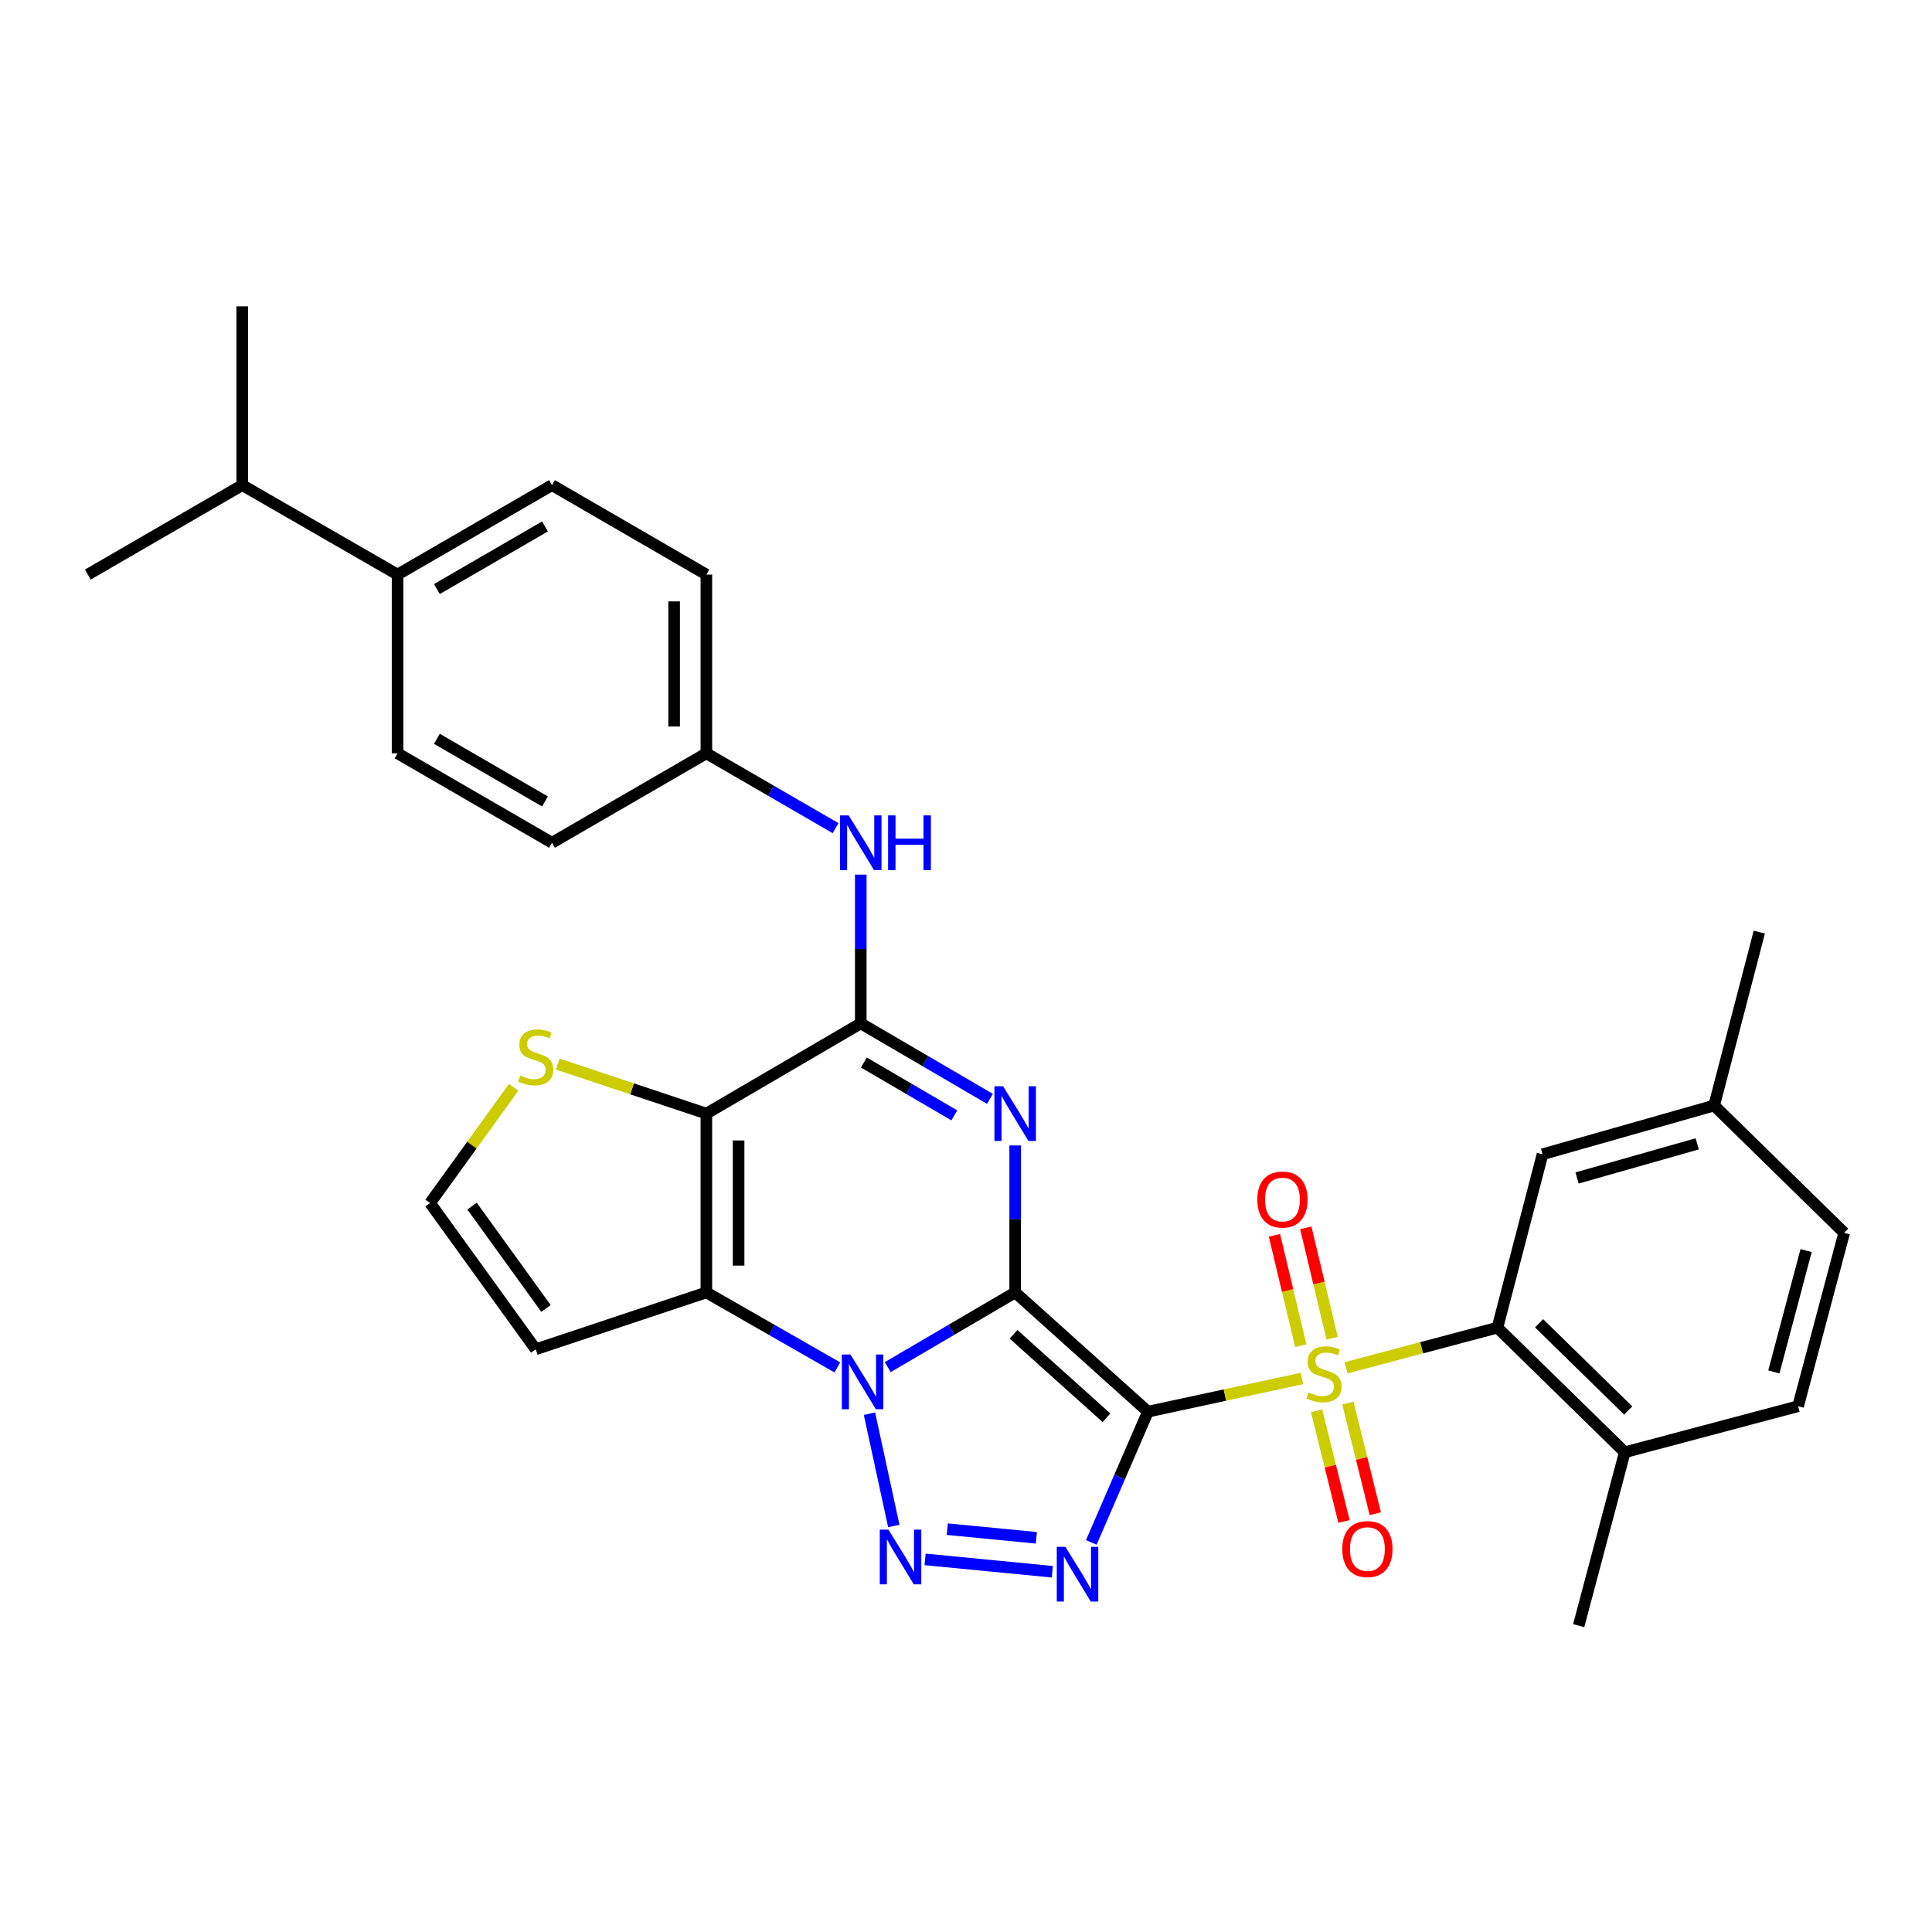 <?xml version='1.0' encoding='iso-8859-1'?>
<svg version='1.1' baseProfile='full'
              xmlns='http://www.w3.org/2000/svg'
                      xmlns:rdkit='http://www.rdkit.org/xml'
                      xmlns:xlink='http://www.w3.org/1999/xlink'
                  xml:space='preserve'
width='1000px' height='1000px' viewBox='0 0 1000 1000'>
<!-- END OF HEADER -->
<rect style='opacity:1.0;fill:#FFFFFF;stroke:none' width='1000' height='1000' x='0' y='0'> </rect>
<path class='bond-0' d='M 525.455,668.961 L 594.163,730.679' style='fill:none;fill-rule:evenodd;stroke:#000000;stroke-width:6px;stroke-linecap:butt;stroke-linejoin:miter;stroke-opacity:1' />
<path class='bond-0' d='M 524.611,690.632 L 572.706,733.835' style='fill:none;fill-rule:evenodd;stroke:#000000;stroke-width:6px;stroke-linecap:butt;stroke-linejoin:miter;stroke-opacity:1' />
<path class='bond-1' d='M 525.455,668.961 L 492.475,688.29' style='fill:none;fill-rule:evenodd;stroke:#000000;stroke-width:6px;stroke-linecap:butt;stroke-linejoin:miter;stroke-opacity:1' />
<path class='bond-1' d='M 492.475,688.29 L 459.496,707.618' style='fill:none;fill-rule:evenodd;stroke:#0000FF;stroke-width:6px;stroke-linecap:butt;stroke-linejoin:miter;stroke-opacity:1' />
<path class='bond-3' d='M 525.455,668.961 L 525.455,630.918' style='fill:none;fill-rule:evenodd;stroke:#000000;stroke-width:6px;stroke-linecap:butt;stroke-linejoin:miter;stroke-opacity:1' />
<path class='bond-3' d='M 525.455,630.918 L 525.455,592.876' style='fill:none;fill-rule:evenodd;stroke:#0000FF;stroke-width:6px;stroke-linecap:butt;stroke-linejoin:miter;stroke-opacity:1' />
<path class='bond-2' d='M 594.163,730.679 L 634.032,722.079' style='fill:none;fill-rule:evenodd;stroke:#000000;stroke-width:6px;stroke-linecap:butt;stroke-linejoin:miter;stroke-opacity:1' />
<path class='bond-2' d='M 634.032,722.079 L 673.902,713.48' style='fill:none;fill-rule:evenodd;stroke:#CCCC00;stroke-width:6px;stroke-linecap:butt;stroke-linejoin:miter;stroke-opacity:1' />
<path class='bond-4' d='M 594.163,730.679 L 579.506,764.515' style='fill:none;fill-rule:evenodd;stroke:#000000;stroke-width:6px;stroke-linecap:butt;stroke-linejoin:miter;stroke-opacity:1' />
<path class='bond-4' d='M 579.506,764.515 L 564.85,798.351' style='fill:none;fill-rule:evenodd;stroke:#0000FF;stroke-width:6px;stroke-linecap:butt;stroke-linejoin:miter;stroke-opacity:1' />
<path class='bond-5' d='M 450.038,731.733 L 462.63,789.847' style='fill:none;fill-rule:evenodd;stroke:#0000FF;stroke-width:6px;stroke-linecap:butt;stroke-linejoin:miter;stroke-opacity:1' />
<path class='bond-6' d='M 433.398,707.771 L 399.507,688.366' style='fill:none;fill-rule:evenodd;stroke:#0000FF;stroke-width:6px;stroke-linecap:butt;stroke-linejoin:miter;stroke-opacity:1' />
<path class='bond-6' d='M 399.507,688.366 L 365.615,668.961' style='fill:none;fill-rule:evenodd;stroke:#000000;stroke-width:6px;stroke-linecap:butt;stroke-linejoin:miter;stroke-opacity:1' />
<path class='bond-9' d='M 696.715,707.991 L 735.894,697.588' style='fill:none;fill-rule:evenodd;stroke:#CCCC00;stroke-width:6px;stroke-linecap:butt;stroke-linejoin:miter;stroke-opacity:1' />
<path class='bond-9' d='M 735.894,697.588 L 775.073,687.185' style='fill:none;fill-rule:evenodd;stroke:#000000;stroke-width:6px;stroke-linecap:butt;stroke-linejoin:miter;stroke-opacity:1' />
<path class='bond-13' d='M 689.506,692.643 L 682.692,664.084' style='fill:none;fill-rule:evenodd;stroke:#CCCC00;stroke-width:6px;stroke-linecap:butt;stroke-linejoin:miter;stroke-opacity:1' />
<path class='bond-13' d='M 682.692,664.084 L 675.877,635.524' style='fill:none;fill-rule:evenodd;stroke:#FF0000;stroke-width:6px;stroke-linecap:butt;stroke-linejoin:miter;stroke-opacity:1' />
<path class='bond-13' d='M 673.276,696.516 L 666.462,667.956' style='fill:none;fill-rule:evenodd;stroke:#CCCC00;stroke-width:6px;stroke-linecap:butt;stroke-linejoin:miter;stroke-opacity:1' />
<path class='bond-13' d='M 666.462,667.956 L 659.647,639.397' style='fill:none;fill-rule:evenodd;stroke:#FF0000;stroke-width:6px;stroke-linecap:butt;stroke-linejoin:miter;stroke-opacity:1' />
<path class='bond-14' d='M 681.476,730.239 L 688.564,758.872' style='fill:none;fill-rule:evenodd;stroke:#CCCC00;stroke-width:6px;stroke-linecap:butt;stroke-linejoin:miter;stroke-opacity:1' />
<path class='bond-14' d='M 688.564,758.872 L 695.653,787.506' style='fill:none;fill-rule:evenodd;stroke:#FF0000;stroke-width:6px;stroke-linecap:butt;stroke-linejoin:miter;stroke-opacity:1' />
<path class='bond-14' d='M 697.673,726.229 L 704.761,754.863' style='fill:none;fill-rule:evenodd;stroke:#CCCC00;stroke-width:6px;stroke-linecap:butt;stroke-linejoin:miter;stroke-opacity:1' />
<path class='bond-14' d='M 704.761,754.863 L 711.849,783.497' style='fill:none;fill-rule:evenodd;stroke:#FF0000;stroke-width:6px;stroke-linecap:butt;stroke-linejoin:miter;stroke-opacity:1' />
<path class='bond-8' d='M 512.401,568.772 L 478.966,549.232' style='fill:none;fill-rule:evenodd;stroke:#0000FF;stroke-width:6px;stroke-linecap:butt;stroke-linejoin:miter;stroke-opacity:1' />
<path class='bond-8' d='M 478.966,549.232 L 445.531,529.691' style='fill:none;fill-rule:evenodd;stroke:#000000;stroke-width:6px;stroke-linecap:butt;stroke-linejoin:miter;stroke-opacity:1' />
<path class='bond-8' d='M 493.951,577.316 L 470.546,563.638' style='fill:none;fill-rule:evenodd;stroke:#0000FF;stroke-width:6px;stroke-linecap:butt;stroke-linejoin:miter;stroke-opacity:1' />
<path class='bond-8' d='M 470.546,563.638 L 447.142,549.959' style='fill:none;fill-rule:evenodd;stroke:#000000;stroke-width:6px;stroke-linecap:butt;stroke-linejoin:miter;stroke-opacity:1' />
<path class='bond-32' d='M 544.682,813.536 L 478.823,807.139' style='fill:none;fill-rule:evenodd;stroke:#0000FF;stroke-width:6px;stroke-linecap:butt;stroke-linejoin:miter;stroke-opacity:1' />
<path class='bond-32' d='M 536.416,795.969 L 490.315,791.491' style='fill:none;fill-rule:evenodd;stroke:#0000FF;stroke-width:6px;stroke-linecap:butt;stroke-linejoin:miter;stroke-opacity:1' />
<path class='bond-12' d='M 365.615,668.961 L 277.293,698.393' style='fill:none;fill-rule:evenodd;stroke:#000000;stroke-width:6px;stroke-linecap:butt;stroke-linejoin:miter;stroke-opacity:1' />
<path class='bond-33' d='M 365.615,668.961 L 365.615,576.402' style='fill:none;fill-rule:evenodd;stroke:#000000;stroke-width:6px;stroke-linecap:butt;stroke-linejoin:miter;stroke-opacity:1' />
<path class='bond-33' d='M 382.301,655.077 L 382.301,590.286' style='fill:none;fill-rule:evenodd;stroke:#000000;stroke-width:6px;stroke-linecap:butt;stroke-linejoin:miter;stroke-opacity:1' />
<path class='bond-7' d='M 365.615,576.402 L 445.531,529.691' style='fill:none;fill-rule:evenodd;stroke:#000000;stroke-width:6px;stroke-linecap:butt;stroke-linejoin:miter;stroke-opacity:1' />
<path class='bond-10' d='M 365.615,576.402 L 327.158,563.587' style='fill:none;fill-rule:evenodd;stroke:#000000;stroke-width:6px;stroke-linecap:butt;stroke-linejoin:miter;stroke-opacity:1' />
<path class='bond-10' d='M 327.158,563.587 L 288.7,550.771' style='fill:none;fill-rule:evenodd;stroke:#CCCC00;stroke-width:6px;stroke-linecap:butt;stroke-linejoin:miter;stroke-opacity:1' />
<path class='bond-11' d='M 445.531,529.691 L 445.531,491.197' style='fill:none;fill-rule:evenodd;stroke:#000000;stroke-width:6px;stroke-linecap:butt;stroke-linejoin:miter;stroke-opacity:1' />
<path class='bond-11' d='M 445.531,491.197 L 445.531,452.702' style='fill:none;fill-rule:evenodd;stroke:#0000FF;stroke-width:6px;stroke-linecap:butt;stroke-linejoin:miter;stroke-opacity:1' />
<path class='bond-16' d='M 775.073,687.185 L 840.981,751.685' style='fill:none;fill-rule:evenodd;stroke:#000000;stroke-width:6px;stroke-linecap:butt;stroke-linejoin:miter;stroke-opacity:1' />
<path class='bond-16' d='M 796.629,684.935 L 842.765,730.085' style='fill:none;fill-rule:evenodd;stroke:#000000;stroke-width:6px;stroke-linecap:butt;stroke-linejoin:miter;stroke-opacity:1' />
<path class='bond-17' d='M 775.073,687.185 L 798.405,597.454' style='fill:none;fill-rule:evenodd;stroke:#000000;stroke-width:6px;stroke-linecap:butt;stroke-linejoin:miter;stroke-opacity:1' />
<path class='bond-34' d='M 265.877,562.775 L 244.239,592.735' style='fill:none;fill-rule:evenodd;stroke:#CCCC00;stroke-width:6px;stroke-linecap:butt;stroke-linejoin:miter;stroke-opacity:1' />
<path class='bond-34' d='M 244.239,592.735 L 222.601,622.695' style='fill:none;fill-rule:evenodd;stroke:#000000;stroke-width:6px;stroke-linecap:butt;stroke-linejoin:miter;stroke-opacity:1' />
<path class='bond-19' d='M 432.482,428.646 L 399.049,409.279' style='fill:none;fill-rule:evenodd;stroke:#0000FF;stroke-width:6px;stroke-linecap:butt;stroke-linejoin:miter;stroke-opacity:1' />
<path class='bond-19' d='M 399.049,409.279 L 365.615,389.912' style='fill:none;fill-rule:evenodd;stroke:#000000;stroke-width:6px;stroke-linecap:butt;stroke-linejoin:miter;stroke-opacity:1' />
<path class='bond-15' d='M 277.293,698.393 L 222.601,622.695' style='fill:none;fill-rule:evenodd;stroke:#000000;stroke-width:6px;stroke-linecap:butt;stroke-linejoin:miter;stroke-opacity:1' />
<path class='bond-15' d='M 282.614,677.266 L 244.329,624.278' style='fill:none;fill-rule:evenodd;stroke:#000000;stroke-width:6px;stroke-linecap:butt;stroke-linejoin:miter;stroke-opacity:1' />
<path class='bond-20' d='M 840.981,751.685 L 930.694,727.843' style='fill:none;fill-rule:evenodd;stroke:#000000;stroke-width:6px;stroke-linecap:butt;stroke-linejoin:miter;stroke-opacity:1' />
<path class='bond-28' d='M 840.981,751.685 L 817.13,841.444' style='fill:none;fill-rule:evenodd;stroke:#000000;stroke-width:6px;stroke-linecap:butt;stroke-linejoin:miter;stroke-opacity:1' />
<path class='bond-23' d='M 798.405,597.454 L 887.237,572.212' style='fill:none;fill-rule:evenodd;stroke:#000000;stroke-width:6px;stroke-linecap:butt;stroke-linejoin:miter;stroke-opacity:1' />
<path class='bond-23' d='M 816.29,609.718 L 878.473,592.048' style='fill:none;fill-rule:evenodd;stroke:#000000;stroke-width:6px;stroke-linecap:butt;stroke-linejoin:miter;stroke-opacity:1' />
<path class='bond-18' d='M 205.785,297.399 L 285.71,251.105' style='fill:none;fill-rule:evenodd;stroke:#000000;stroke-width:6px;stroke-linecap:butt;stroke-linejoin:miter;stroke-opacity:1' />
<path class='bond-18' d='M 226.137,304.893 L 282.084,272.488' style='fill:none;fill-rule:evenodd;stroke:#000000;stroke-width:6px;stroke-linecap:butt;stroke-linejoin:miter;stroke-opacity:1' />
<path class='bond-24' d='M 205.785,297.399 L 125.388,251.105' style='fill:none;fill-rule:evenodd;stroke:#000000;stroke-width:6px;stroke-linecap:butt;stroke-linejoin:miter;stroke-opacity:1' />
<path class='bond-35' d='M 205.785,297.399 L 205.785,389.912' style='fill:none;fill-rule:evenodd;stroke:#000000;stroke-width:6px;stroke-linecap:butt;stroke-linejoin:miter;stroke-opacity:1' />
<path class='bond-25' d='M 365.615,389.912 L 285.71,436.205' style='fill:none;fill-rule:evenodd;stroke:#000000;stroke-width:6px;stroke-linecap:butt;stroke-linejoin:miter;stroke-opacity:1' />
<path class='bond-26' d='M 365.615,389.912 L 365.615,297.399' style='fill:none;fill-rule:evenodd;stroke:#000000;stroke-width:6px;stroke-linecap:butt;stroke-linejoin:miter;stroke-opacity:1' />
<path class='bond-26' d='M 348.93,376.035 L 348.93,311.276' style='fill:none;fill-rule:evenodd;stroke:#000000;stroke-width:6px;stroke-linecap:butt;stroke-linejoin:miter;stroke-opacity:1' />
<path class='bond-36' d='M 930.694,727.843 L 954.545,638.12' style='fill:none;fill-rule:evenodd;stroke:#000000;stroke-width:6px;stroke-linecap:butt;stroke-linejoin:miter;stroke-opacity:1' />
<path class='bond-36' d='M 918.146,710.098 L 934.842,647.292' style='fill:none;fill-rule:evenodd;stroke:#000000;stroke-width:6px;stroke-linecap:butt;stroke-linejoin:miter;stroke-opacity:1' />
<path class='bond-21' d='M 205.785,389.912 L 285.71,436.205' style='fill:none;fill-rule:evenodd;stroke:#000000;stroke-width:6px;stroke-linecap:butt;stroke-linejoin:miter;stroke-opacity:1' />
<path class='bond-21' d='M 226.137,382.417 L 282.084,414.823' style='fill:none;fill-rule:evenodd;stroke:#000000;stroke-width:6px;stroke-linecap:butt;stroke-linejoin:miter;stroke-opacity:1' />
<path class='bond-22' d='M 285.71,251.105 L 365.615,297.399' style='fill:none;fill-rule:evenodd;stroke:#000000;stroke-width:6px;stroke-linecap:butt;stroke-linejoin:miter;stroke-opacity:1' />
<path class='bond-27' d='M 887.237,572.212 L 954.545,638.12' style='fill:none;fill-rule:evenodd;stroke:#000000;stroke-width:6px;stroke-linecap:butt;stroke-linejoin:miter;stroke-opacity:1' />
<path class='bond-31' d='M 887.237,572.212 L 910.607,482.462' style='fill:none;fill-rule:evenodd;stroke:#000000;stroke-width:6px;stroke-linecap:butt;stroke-linejoin:miter;stroke-opacity:1' />
<path class='bond-29' d='M 125.388,251.105 L 125.388,158.556' style='fill:none;fill-rule:evenodd;stroke:#000000;stroke-width:6px;stroke-linecap:butt;stroke-linejoin:miter;stroke-opacity:1' />
<path class='bond-30' d='M 125.388,251.105 L 45.455,297.399' style='fill:none;fill-rule:evenodd;stroke:#000000;stroke-width:6px;stroke-linecap:butt;stroke-linejoin:miter;stroke-opacity:1' />
<path  class='atom-2' d='M 440.207 701.094
L 449.487 716.094
Q 450.407 717.574, 451.887 720.254
Q 453.367 722.934, 453.447 723.094
L 453.447 701.094
L 457.207 701.094
L 457.207 729.414
L 453.327 729.414
L 443.367 713.014
Q 442.207 711.094, 440.967 708.894
Q 439.767 706.694, 439.407 706.014
L 439.407 729.414
L 435.727 729.414
L 435.727 701.094
L 440.207 701.094
' fill='#0000FF'/>
<path  class='atom-3' d='M 677.313 720.738
Q 677.633 720.858, 678.953 721.418
Q 680.273 721.978, 681.713 722.338
Q 683.193 722.658, 684.633 722.658
Q 687.313 722.658, 688.873 721.378
Q 690.433 720.058, 690.433 717.778
Q 690.433 716.218, 689.633 715.258
Q 688.873 714.298, 687.673 713.778
Q 686.473 713.258, 684.473 712.658
Q 681.953 711.898, 680.433 711.178
Q 678.953 710.458, 677.873 708.938
Q 676.833 707.418, 676.833 704.858
Q 676.833 701.298, 679.233 699.098
Q 681.673 696.898, 686.473 696.898
Q 689.753 696.898, 693.473 698.458
L 692.553 701.538
Q 689.153 700.138, 686.593 700.138
Q 683.833 700.138, 682.313 701.298
Q 680.793 702.418, 680.833 704.378
Q 680.833 705.898, 681.593 706.818
Q 682.393 707.738, 683.513 708.258
Q 684.673 708.778, 686.593 709.378
Q 689.153 710.178, 690.673 710.978
Q 692.193 711.778, 693.273 713.418
Q 694.393 715.018, 694.393 717.778
Q 694.393 721.698, 691.753 723.818
Q 689.153 725.898, 684.793 725.898
Q 682.273 725.898, 680.353 725.338
Q 678.473 724.818, 676.233 723.898
L 677.313 720.738
' fill='#CCCC00'/>
<path  class='atom-4' d='M 519.195 562.242
L 528.475 577.242
Q 529.395 578.722, 530.875 581.402
Q 532.355 584.082, 532.435 584.242
L 532.435 562.242
L 536.195 562.242
L 536.195 590.562
L 532.315 590.562
L 522.355 574.162
Q 521.195 572.242, 519.955 570.042
Q 518.755 567.842, 518.395 567.162
L 518.395 590.562
L 514.715 590.562
L 514.715 562.242
L 519.195 562.242
' fill='#0000FF'/>
<path  class='atom-5' d='M 551.463 800.643
L 560.743 815.643
Q 561.663 817.123, 563.143 819.803
Q 564.623 822.483, 564.703 822.643
L 564.703 800.643
L 568.463 800.643
L 568.463 828.963
L 564.583 828.963
L 554.623 812.563
Q 553.463 810.643, 552.223 808.443
Q 551.023 806.243, 550.663 805.563
L 550.663 828.963
L 546.983 828.963
L 546.983 800.643
L 551.463 800.643
' fill='#0000FF'/>
<path  class='atom-6' d='M 459.85 791.744
L 469.13 806.744
Q 470.05 808.224, 471.53 810.904
Q 473.01 813.584, 473.09 813.744
L 473.09 791.744
L 476.85 791.744
L 476.85 820.064
L 472.97 820.064
L 463.01 803.664
Q 461.85 801.744, 460.61 799.544
Q 459.41 797.344, 459.05 796.664
L 459.05 820.064
L 455.37 820.064
L 455.37 791.744
L 459.85 791.744
' fill='#0000FF'/>
<path  class='atom-11' d='M 269.293 556.69
Q 269.613 556.81, 270.933 557.37
Q 272.253 557.93, 273.693 558.29
Q 275.173 558.61, 276.613 558.61
Q 279.293 558.61, 280.853 557.33
Q 282.413 556.01, 282.413 553.73
Q 282.413 552.17, 281.613 551.21
Q 280.853 550.25, 279.653 549.73
Q 278.453 549.21, 276.453 548.61
Q 273.933 547.85, 272.413 547.13
Q 270.933 546.41, 269.853 544.89
Q 268.813 543.37, 268.813 540.81
Q 268.813 537.25, 271.213 535.05
Q 273.653 532.85, 278.453 532.85
Q 281.733 532.85, 285.453 534.41
L 284.533 537.49
Q 281.133 536.09, 278.573 536.09
Q 275.813 536.09, 274.293 537.25
Q 272.773 538.37, 272.813 540.33
Q 272.813 541.85, 273.573 542.77
Q 274.373 543.69, 275.493 544.21
Q 276.653 544.73, 278.573 545.33
Q 281.133 546.13, 282.653 546.93
Q 284.173 547.73, 285.253 549.37
Q 286.373 550.97, 286.373 553.73
Q 286.373 557.65, 283.733 559.77
Q 281.133 561.85, 276.773 561.85
Q 274.253 561.85, 272.333 561.29
Q 270.453 560.77, 268.213 559.85
L 269.293 556.69
' fill='#CCCC00'/>
<path  class='atom-12' d='M 439.271 422.045
L 448.551 437.045
Q 449.471 438.525, 450.951 441.205
Q 452.431 443.885, 452.511 444.045
L 452.511 422.045
L 456.271 422.045
L 456.271 450.365
L 452.391 450.365
L 442.431 433.965
Q 441.271 432.045, 440.031 429.845
Q 438.831 427.645, 438.471 426.965
L 438.471 450.365
L 434.791 450.365
L 434.791 422.045
L 439.271 422.045
' fill='#0000FF'/>
<path  class='atom-12' d='M 459.671 422.045
L 463.511 422.045
L 463.511 434.085
L 477.991 434.085
L 477.991 422.045
L 481.831 422.045
L 481.831 450.365
L 477.991 450.365
L 477.991 437.285
L 463.511 437.285
L 463.511 450.365
L 459.671 450.365
L 459.671 422.045
' fill='#0000FF'/>
<path  class='atom-14' d='M 650.788 620.884
Q 650.788 614.084, 654.148 610.284
Q 657.508 606.484, 663.788 606.484
Q 670.068 606.484, 673.428 610.284
Q 676.788 614.084, 676.788 620.884
Q 676.788 627.764, 673.388 631.684
Q 669.988 635.564, 663.788 635.564
Q 657.548 635.564, 654.148 631.684
Q 650.788 627.804, 650.788 620.884
M 663.788 632.364
Q 668.108 632.364, 670.428 629.484
Q 672.788 626.564, 672.788 620.884
Q 672.788 615.324, 670.428 612.524
Q 668.108 609.684, 663.788 609.684
Q 659.468 609.684, 657.108 612.484
Q 654.788 615.284, 654.788 620.884
Q 654.788 626.604, 657.108 629.484
Q 659.468 632.364, 663.788 632.364
' fill='#FF0000'/>
<path  class='atom-15' d='M 694.764 801.794
Q 694.764 794.994, 698.124 791.194
Q 701.484 787.394, 707.764 787.394
Q 714.044 787.394, 717.404 791.194
Q 720.764 794.994, 720.764 801.794
Q 720.764 808.674, 717.364 812.594
Q 713.964 816.474, 707.764 816.474
Q 701.524 816.474, 698.124 812.594
Q 694.764 808.714, 694.764 801.794
M 707.764 813.274
Q 712.084 813.274, 714.404 810.394
Q 716.764 807.474, 716.764 801.794
Q 716.764 796.234, 714.404 793.434
Q 712.084 790.594, 707.764 790.594
Q 703.444 790.594, 701.084 793.394
Q 698.764 796.194, 698.764 801.794
Q 698.764 807.514, 701.084 810.394
Q 703.444 813.274, 707.764 813.274
' fill='#FF0000'/>
</svg>
